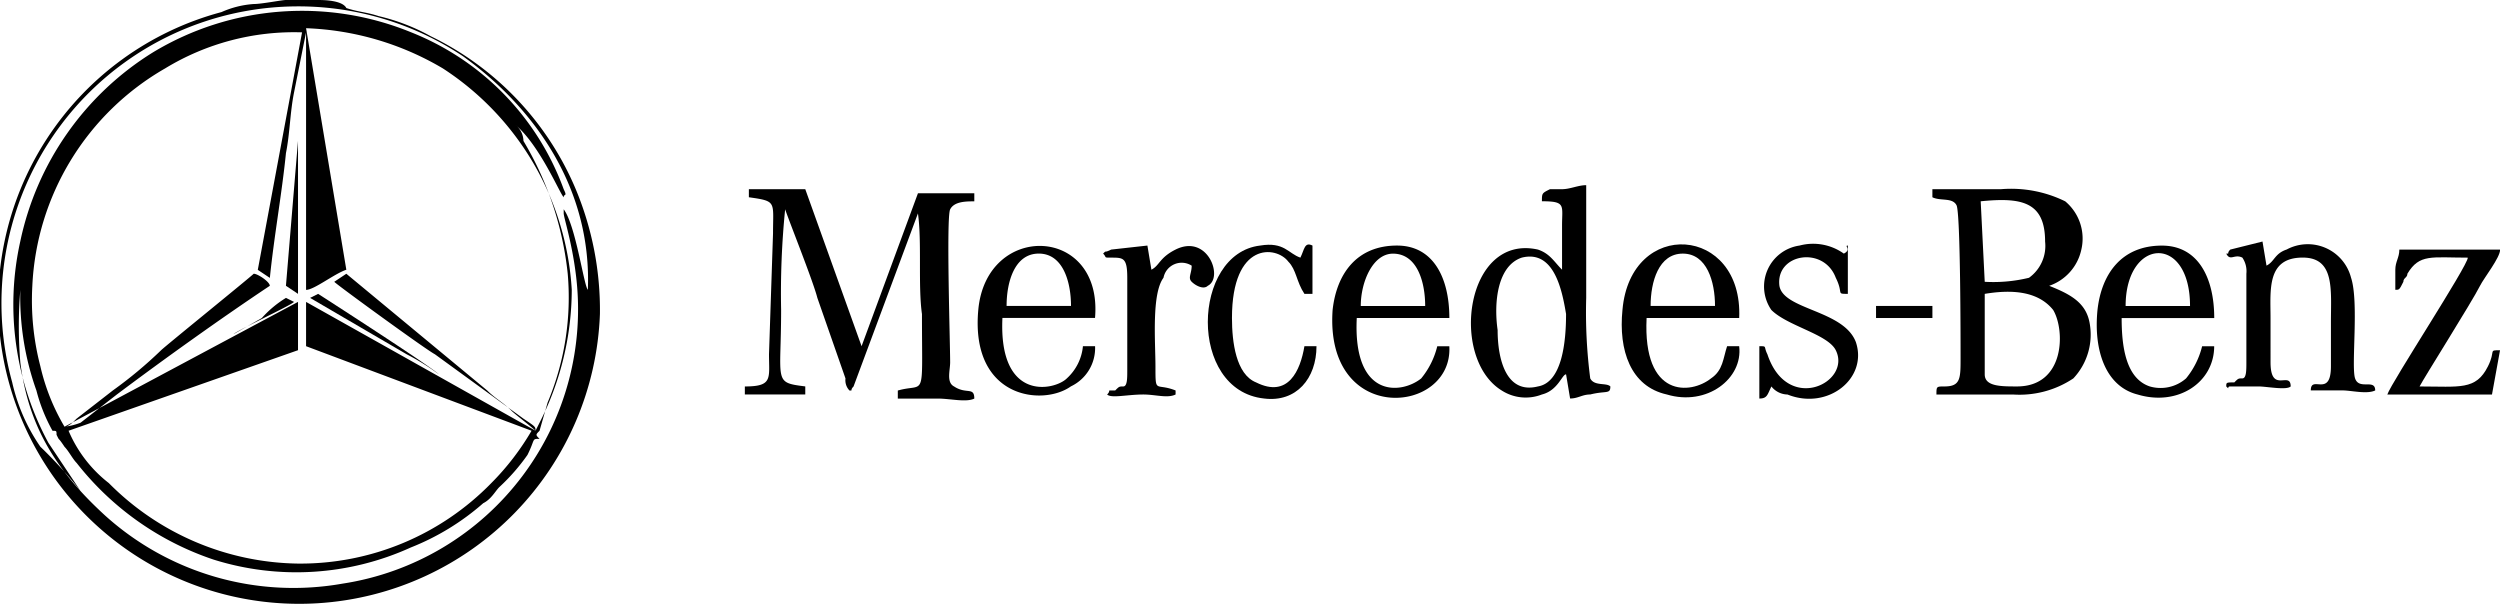 <svg xmlns="http://www.w3.org/2000/svg" width="157.194" height="37.968" viewBox="0 0 157.194 37.968">
  <g id="Logo-Mercedes-2-2" transform="translate(-1418.403 -413.016)">
    <g id="Mercedes-Benz" transform="translate(1418.403 413.016)">
      <path id="Trazado_2420" data-name="Trazado 2420" d="M69.991,24.822a9.491,9.491,0,0,0,2.784-.253,2.467,2.467,0,0,0,1.012-2.278c0-2.531-1.519-2.784-4.05-2.531Zm0,.759v5.062c0,.759,1.012.759,2.025.759,3.037,0,3.037-3.544,2.278-4.809C73.281,25.328,71.509,25.328,69.991,25.581ZM66.7,19.506c.506.253,1.266,0,1.519.506s.253,8.606.253,9.618c0,1.266,0,1.772-1.012,1.772-.506,0-.506,0-.506.506h4.809a6.1,6.1,0,0,0,3.8-1.012,4.023,4.023,0,0,0,1.012-3.544c-.253-1.266-1.266-1.772-2.531-2.278A3.089,3.089,0,0,0,76.065,22.8a3.05,3.05,0,0,0-1.012-3.037A7.718,7.718,0,0,0,71,19H66.7Z" transform="translate(54.804 -7.103)" fill-rule="evenodd"/>
      <path id="Trazado_2421" data-name="Trazado 2421" d="M58.434,23.456c-1.519.506-1.772,2.784-1.519,4.556,0,1.772.506,4.05,2.531,3.544,1.519-.253,1.772-2.784,1.772-4.556-.253-1.519-.759-4.05-2.784-3.544M59.7,19.912c1.519,0,1.266.253,1.266,1.519v2.784c-.506-.506-.759-1.012-1.519-1.266-4.556-1.012-5.569,6.834-2.278,8.859a2.789,2.789,0,0,0,2.531.253c1.012-.253,1.266-1.266,1.519-1.266l.253,1.519c.506,0,.759-.253,1.266-.253,1.012-.253,1.266,0,1.266-.506-.253-.253-1.012,0-1.266-.506a32.271,32.271,0,0,1-.253-5.062V18.9c-.506,0-1.012.253-1.519.253h-.759C59.7,19.406,59.7,19.406,59.7,19.912Z" transform="translate(37.252 -7.257)" fill-rule="evenodd"/>
      <path id="Trazado_2422" data-name="Trazado 2422" d="M37.2,31.4v.506H41V31.4c-2.025-.253-1.519-.253-1.519-4.809a52.908,52.908,0,0,1,.253-6.328c.253.759,1.772,4.556,2.025,5.569L43.528,30.9a.93.93,0,0,0,.253.759c.253,0,0,0,.253-.253l4.05-10.884c.253,1.772,0,4.556.253,6.328,0,5.569.253,4.3-1.519,4.809v.506H49.35c.759,0,1.772.253,2.278,0,0-.759-.506-.253-1.266-.759-.506-.253-.253-1.012-.253-1.519,0-1.266-.253-9.112,0-9.618s1.012-.506,1.519-.506v-.506H48.084L44.54,28.872,41,19H37.453v.506c1.772.253,1.519.253,1.519,2.278l-.253,7.594c0,1.519.253,2.025-1.519,2.025" transform="translate(9.634 -7.103)" fill-rule="evenodd"/>
      <path id="Trazado_2423" data-name="Trazado 2423" d="M53.586,24.2h4.05c0-1.519-.506-3.291-2.025-3.291-1.266,0-2.025,1.772-2.025,3.291m5.569,2.531h-.759a5.088,5.088,0,0,1-1.012,2.025c-1.266,1.012-4.3,1.266-4.05-3.8h5.822c0-2.531-1.012-4.556-3.291-4.556-2.531,0-3.8,1.772-4.05,4.05C51.308,31.79,59.407,31.031,59.154,26.728Z" transform="translate(31.976 -4.96)" fill-rule="evenodd"/>
      <path id="Trazado_2424" data-name="Trazado 2424" d="M72.6,24.2h4.05c0-4.556-4.05-4.3-4.05,0m5.569,2.531h-.759A5.088,5.088,0,0,1,76.4,28.753a2.428,2.428,0,0,1-2.278.506c-1.519-.506-1.772-2.531-1.772-4.3h5.822c0-2.531-1.012-4.556-3.291-4.556-2.531,0-3.8,1.772-4.05,4.05-.253,2.531.506,4.809,2.531,5.315C75.891,30.525,78.169,29.006,78.169,26.728Z" transform="translate(61.054 -4.96)" fill-rule="evenodd"/>
      <path id="Trazado_2425" data-name="Trazado 2425" d="M44.8,24.18h4.05c0-1.519-.506-3.291-2.025-3.291S44.8,22.662,44.8,24.18m5.569,2.531H49.6a3.125,3.125,0,0,1-1.012,2.025c-.759.759-4.3,1.519-4.05-3.8h5.822c.506-5.822-6.834-6.075-7.34-.506s4.05,6.075,5.822,4.809A2.667,2.667,0,0,0,50.364,26.712Z" transform="translate(18.492 -4.944)" fill-rule="evenodd"/>
      <path id="Trazado_2426" data-name="Trazado 2426" d="M60.8,24.24h4.05c0-1.519-.506-3.291-2.025-3.291S60.8,22.721,60.8,24.24m5.569,2.531h-.759c-.253.759-.253,1.519-1.012,2.025-1.266,1.012-4.3,1.266-4.05-3.8h5.822c.253-5.822-6.834-6.328-7.34-.506-.253,2.531.506,4.809,2.784,5.315C64.344,30.568,66.622,28.8,66.369,26.771Z" transform="translate(42.986 -5.003)" fill-rule="evenodd"/>
      <path id="Trazado_2427" data-name="Trazado 2427" d="M74,21.059c.253.506.506,0,1.012.253a1.522,1.522,0,0,1,.253,1.012v5.569c0,.506,0,1.012-.253,1.012s-.253,0-.506.253c-.506,0-.506,0-.506.253.253.253,0,0,.253,0h1.772c.506,0,1.772.253,2.025,0,0-1.012-1.266.506-1.266-1.519V25.109c0-1.772-.253-3.8,2.025-3.8,2.025,0,1.772,2.025,1.772,4.05v2.784c0,2.025-1.266.506-1.266,1.519H81.34c.506,0,1.519.253,2.025,0,0-.759-1.012,0-1.266-.759s.253-4.809-.253-6.328a2.809,2.809,0,0,0-4.05-1.772c-.759.253-.759.759-1.266,1.012L76.278,20.3l-2.025.506c-.253.253,0,.253-.253.253" transform="translate(65.982 -5.113)" fill-rule="evenodd"/>
      <path id="Trazado_2428" data-name="Trazado 2428" d="M78.506,23.031c.253,0,.253,0,.506-.506,0-.253.253-.253.253-.506.759-1.266,1.519-1.012,3.8-1.012,0,.506-4.809,7.847-5.062,8.606h6.581l.506-2.784c-.759,0-.253,0-.759,1.012-.759,1.519-1.772,1.266-4.3,1.266.253-.506,3.291-5.315,3.8-6.328.253-.506,1.266-1.772,1.266-2.278H78.759c0,.506-.253.759-.253,1.266v1.266Z" transform="translate(72.106 -4.807)" fill-rule="evenodd"/>
      <path id="Trazado_2429" data-name="Trazado 2429" d="M67.715,20.966a3.317,3.317,0,0,0-2.784-.506,2.6,2.6,0,0,0-1.772,4.05c1.012,1.012,3.544,1.519,4.05,2.531,1.012,2.025-3.037,4.05-4.3.253-.253-.506,0-.506-.506-.506v3.291c.506,0,.506-.253.759-.759a1.315,1.315,0,0,0,1.012.506c2.531,1.012,5.062-1.012,4.3-3.291-.759-2.025-4.556-2.025-4.809-3.544-.253-2.025,2.784-2.531,3.544-.506.506,1.012,0,1.012.759,1.012V20.46c-.253,0,.253.253-.253.506" transform="translate(48.22 -5.02)" fill-rule="evenodd"/>
      <path id="Trazado_2430" data-name="Trazado 2430" d="M54.522,21.2c-.759-.253-1.012-1.012-2.531-.759-4.3.506-4.556,9.112.253,9.618,2.025.253,3.291-1.266,3.291-3.291h-.759c-.253,1.519-1.012,3.291-3.037,2.278-1.266-.506-1.519-2.531-1.519-4.05,0-4.809,2.784-4.556,3.544-3.544.506.506.506,1.266,1.012,2.025h.506V20.441c-.506-.253-.506.253-.759.759" transform="translate(27.243 -5.001)" fill-rule="evenodd"/>
      <path id="Trazado_2431" data-name="Trazado 2431" d="M46.1,20.906c.253.253,0,.253.506.253.759,0,1.012,0,1.012,1.266v5.822c0,.506,0,1.012-.253,1.012s-.253,0-.506.253h-.253c-.253,0,0,0-.253.253.253.253,1.266,0,2.278,0,.759,0,1.519.253,2.025,0v-.253c-1.266-.506-1.266.253-1.266-1.519,0-1.519-.253-4.556.506-5.569a1.164,1.164,0,0,1,1.772-.759c0,.506-.253.759,0,1.012s.759.506,1.012.253c1.012-.506,0-3.291-2.025-2.278-1.012.506-1.012,1.012-1.519,1.266L48.884,20.4l-2.278.253c-.506.253-.253,0-.506.253" transform="translate(23.262 -4.96)" fill-rule="evenodd"/>
      <path id="Trazado_2432" data-name="Trazado 2432" d="M65.3,22.659h3.544V21.9H65.3Z" transform="translate(52.661 -2.663)" fill-rule="evenodd"/>
      <path id="Trazado_2433" data-name="Trazado 2433" d="M22.754,41.13c.253,0,.506-.253.759-.506l2.278-1.772a26.81,26.81,0,0,0,3.037-2.531c.253-.253,5.569-4.556,5.822-4.809.253,0,1.012.506,1.012.759-3.037,2.025-6.581,4.556-9.618,6.834l-2.278,1.772a3.991,3.991,0,0,1-1.012.253l14.681-7.847v3.037L23.008,41.384a8.223,8.223,0,0,0,2.531,3.291,17.072,17.072,0,0,0,11.9,5.062,16.767,16.767,0,0,0,12.15-5.062,16.25,16.25,0,0,0,2.531-3.291L37.942,36.068V33.284l14.428,8.1c0-.253,0-.253-.759-.759l-5.569-4.05c-.506-.253-6.075-4.3-6.328-4.556l.759-.506,8.859,7.34c.506.506,1.012.759,1.519,1.266.253.253,1.266,1.012,1.519,1.266l.253-.506a18.5,18.5,0,0,0,2.025-8.353,17.848,17.848,0,0,0-8.1-13.921,18.12,18.12,0,0,0-8.606-2.531l2.531,15.187c-.759.253-2.025,1.266-2.531,1.266v-16.2l-.759,3.8c-.253,1.266-.253,2.531-.506,3.8-.253,2.531-.759,5.315-1.012,7.847l-.759-.506,2.784-14.934A15.582,15.582,0,0,0,29.082,18.6,16.657,16.657,0,0,0,20.73,32.271a16.4,16.4,0,0,0,.506,5.062,13.194,13.194,0,0,0,1.519,3.8m1.012,4.05-2.025-3.037A18.261,18.261,0,0,1,19.97,29.487a18.452,18.452,0,0,1,8.353-11.9,18.118,18.118,0,0,1,16.2-1.266A16.8,16.8,0,0,1,54.141,26.2c.253.506,0,.253,0,.506-.253-.253-1.519-3.291-3.037-4.556a1.315,1.315,0,0,1,.506,1.012,20.414,20.414,0,0,1,2.784,8.353,17.1,17.1,0,0,1-1.266,8.1l-.506,1.772c-.253.253-.253.253,0,.506-.506,0-.253,0-.759,1.012a12.677,12.677,0,0,1-1.772,2.025c-.253.253-.506.759-1.012,1.012a15.565,15.565,0,0,1-4.556,2.784,17.374,17.374,0,0,1-12.4.759,18.334,18.334,0,0,1-8.606-6.075c-.253-.253-.506-.759-.759-1.012-.506-.759-.253-.253-.506-.759,0-.253,0-.253-.253-.253a10.578,10.578,0,0,1-1.012-2.531,17.477,17.477,0,0,1-1.012-6.328,27.336,27.336,0,0,0,0,4.556c.506,4.05,2.278,6.834,5.315,9.618A17.677,17.677,0,0,0,40.22,51,17.449,17.449,0,0,0,54.9,31.512c-.253-2.025-.759-3.544-.759-3.8v-.253c.759,1.012,1.266,4.809,1.519,5.062.253-6.328-3.291-11.39-7.847-14.681a18.664,18.664,0,0,0-28.349,20.5,11.629,11.629,0,0,0,1.772,4.05A27.715,27.715,0,0,1,23.767,45.18ZM38.7,14.3H36.676c-.253,0-1.519.253-2.025.253a5.957,5.957,0,0,0-2.025.506A18.924,18.924,0,1,0,56.419,34.043,19.719,19.719,0,0,0,54.9,26.2a18.773,18.773,0,0,0-9.112-9.618A12.715,12.715,0,0,0,42.5,15.312c-.759-.253-1.266-.253-2.025-.506C40.22,14.3,38.954,14.3,38.7,14.3Z" transform="translate(-18.697 -14.3)" fill-rule="evenodd"/>
      <path id="Trazado_2434" data-name="Trazado 2434" d="M26.4,21.853,32.475,25.4A14.129,14.129,0,0,1,34.5,26.662c-.506-.506-7.594-5.062-7.594-5.062Z" transform="translate(-6.902 -3.122)" fill-rule="evenodd"/>
      <path id="Trazado_2435" data-name="Trazado 2435" d="M25.8,26.912l.759.506V17.8Z" transform="translate(-7.821 -8.941)" fill-rule="evenodd"/>
      <path id="Trazado_2436" data-name="Trazado 2436" d="M24.5,23.978c.253-.253,3.544-1.772,3.8-2.025l-.506-.253a6.711,6.711,0,0,0-1.519,1.266Z" transform="translate(-9.812 -2.969)" fill-rule="evenodd"/>
    </g>
  </g>
</svg>
